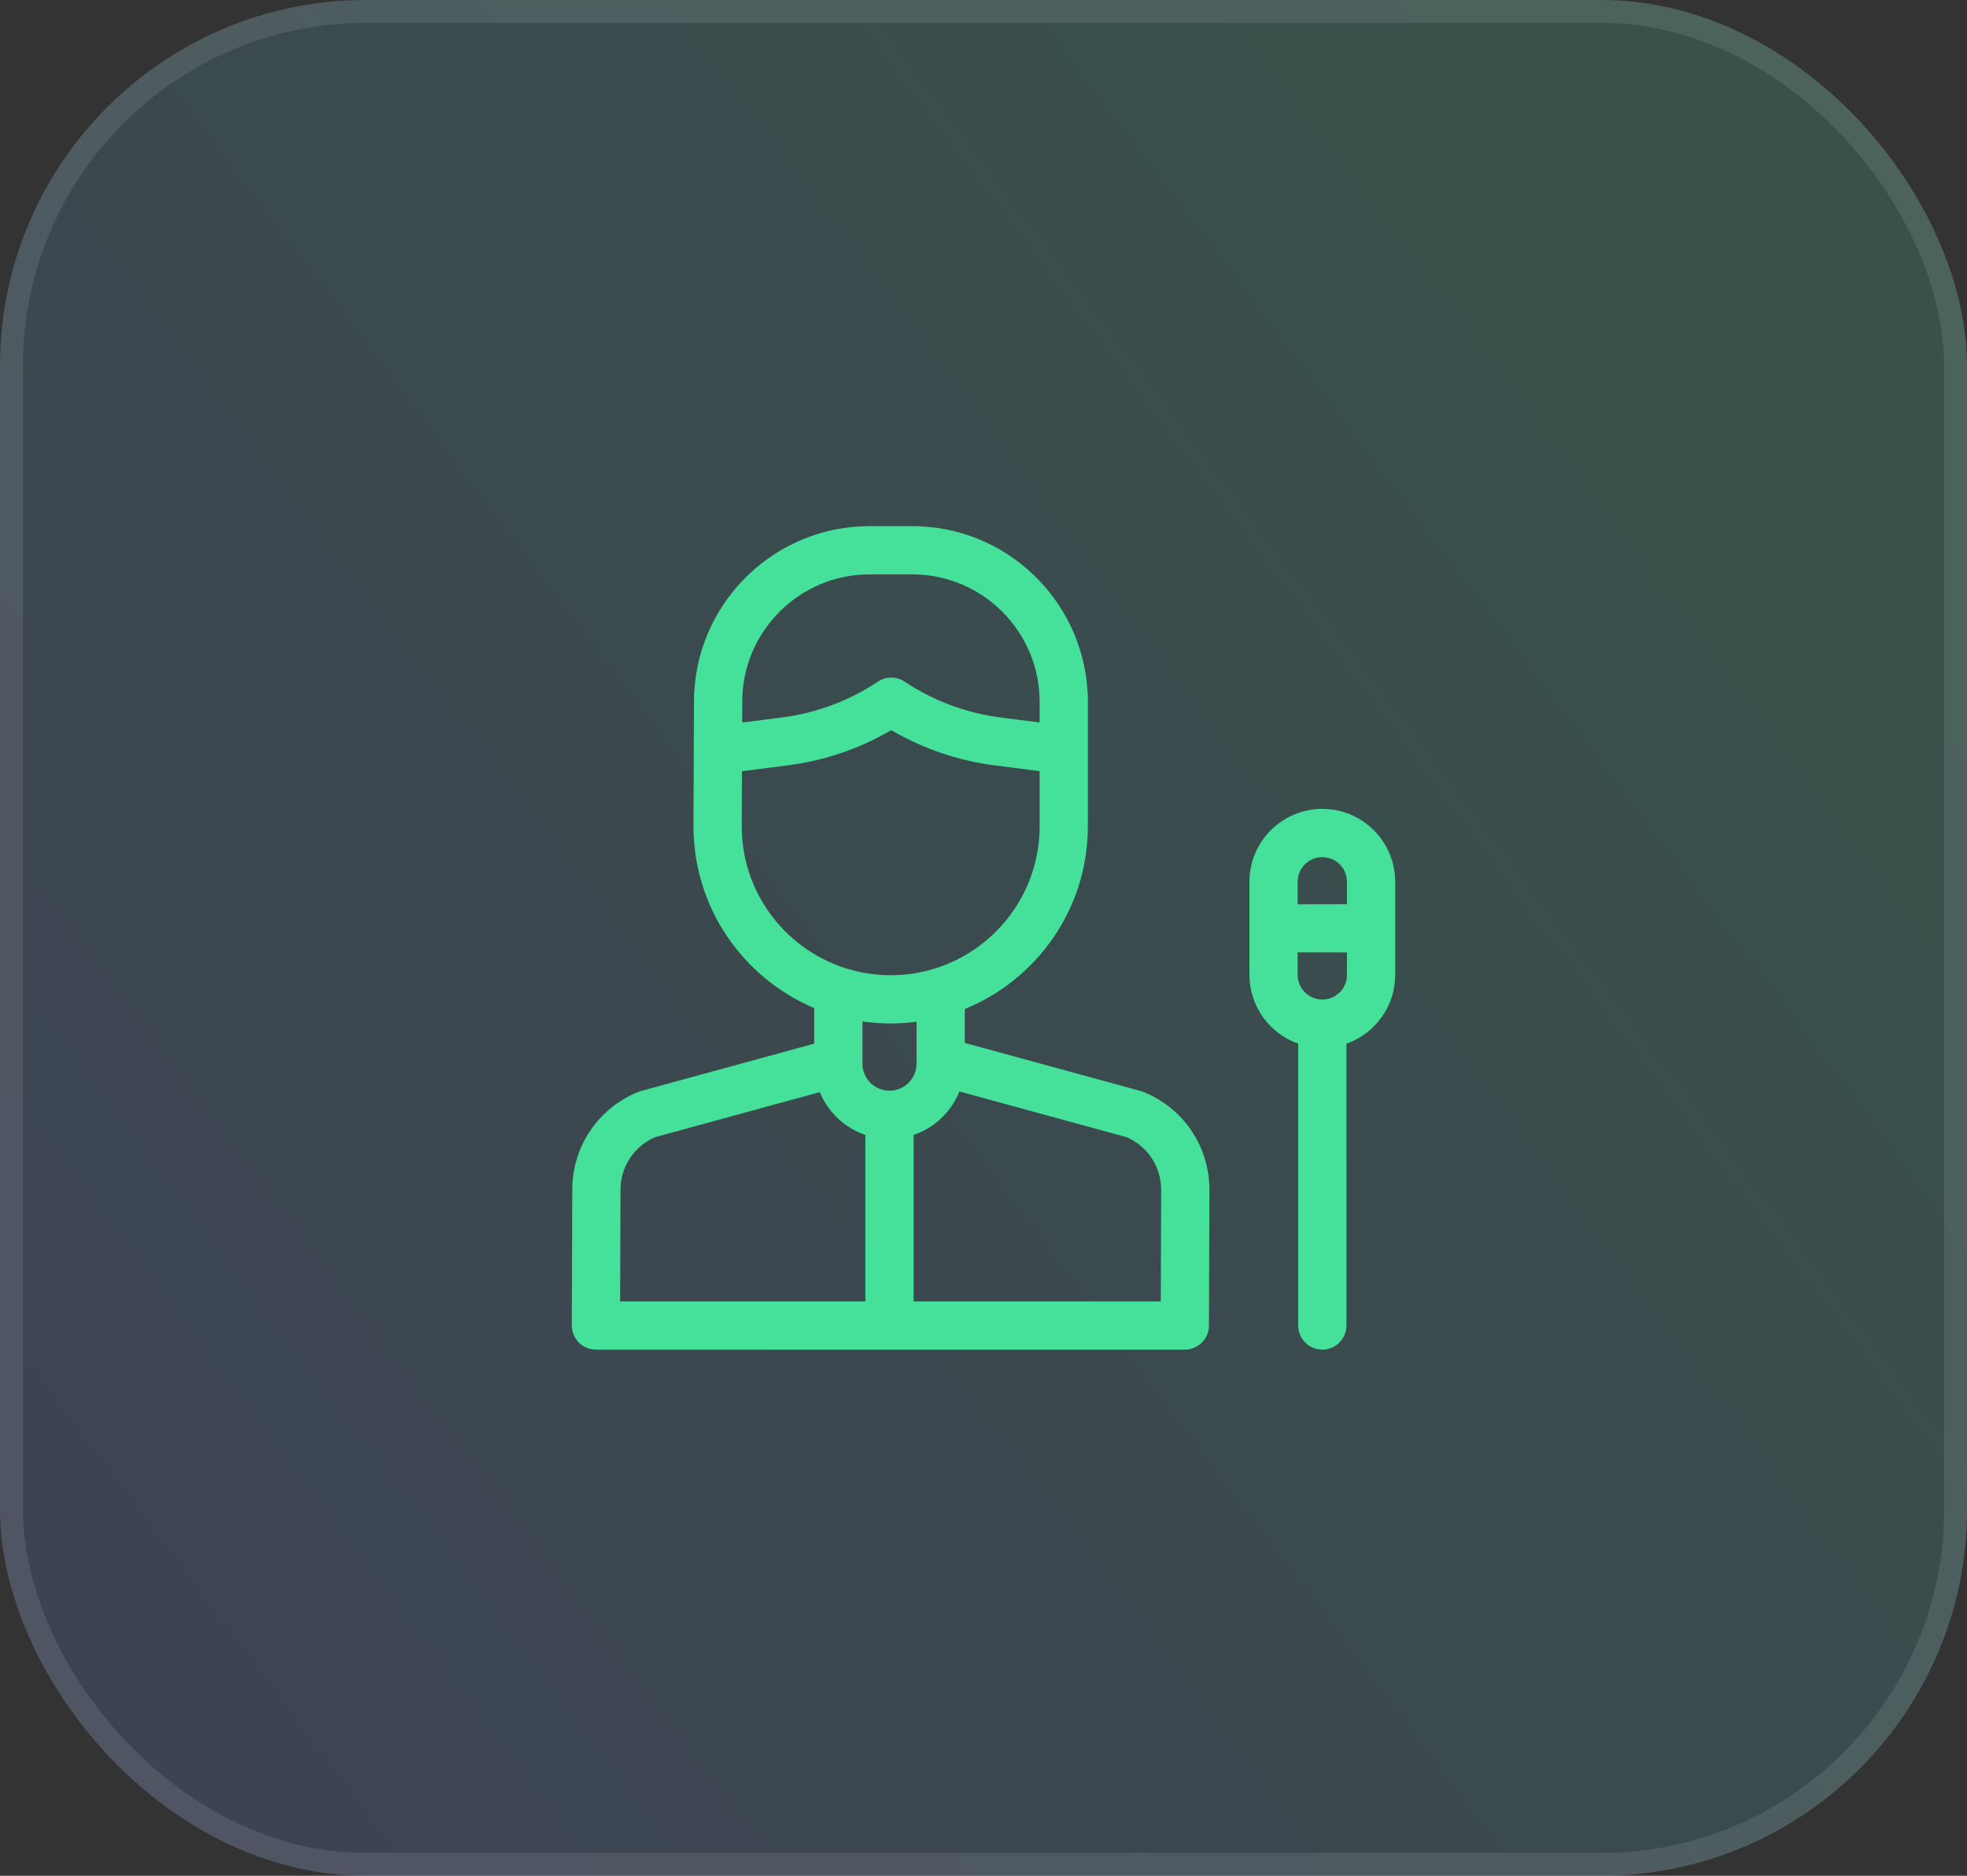 <svg width="86" height="82" viewBox="0 0 86 82" fill="none" xmlns="http://www.w3.org/2000/svg">
<rect x="0" y="0" width="86" height="82" fill="#333333" stroke="none"/>
<rect width="86" height="82" rx="16" fill="url(#paint0_linear_578_937)" fill-opacity="0.2"/>
<g clip-path="url(#clip0_578_937)">
<path d="M57.814 35.361C56.056 35.361 54.627 36.79 54.627 38.547V42.617C54.627 44.005 55.519 45.188 56.759 45.624V57.945C56.759 58.528 57.231 59 57.814 59C58.396 59 58.868 58.528 58.868 57.945V45.624C60.109 45.188 61 44.005 61 42.617V38.547C61 36.79 59.571 35.361 57.814 35.361ZM57.814 37.47C58.408 37.47 58.891 37.953 58.891 38.547V39.528C58.891 39.528 56.763 39.53 56.736 39.532V38.547C56.736 37.953 57.22 37.47 57.814 37.47ZM57.814 43.695C57.22 43.695 56.736 43.212 56.736 42.617V41.633C56.763 41.635 58.891 41.637 58.891 41.637V42.617C58.891 43.212 58.408 43.695 57.814 43.695Z" fill="#45E099"/>
<path d="M50.002 47.737C49.963 47.721 49.923 47.708 49.883 47.697L42.181 45.591V44.11C45.334 42.827 47.563 39.732 47.563 36.125V30.676V30.395C47.563 30.342 47.558 30.29 47.55 30.239C47.323 26.209 43.973 23 39.887 23H38.018C33.933 23 30.582 26.209 30.355 30.239C30.348 30.288 30.343 30.339 30.343 30.39L30.32 36.125C30.32 39.692 32.5 42.759 35.598 44.067V45.623L28.016 47.696C27.975 47.708 27.935 47.721 27.896 47.737C26.149 48.447 25.021 50.125 25.021 52.008L25 57.941C24.999 58.222 25.11 58.491 25.308 58.69C25.506 58.888 25.774 59 26.055 59H51.802C52.383 59 52.855 58.53 52.857 57.949L52.878 52.011C52.878 50.125 51.749 48.447 50.002 47.737ZM38.018 25.109H39.887C42.957 25.109 45.454 27.607 45.454 30.676V31.585L43.723 31.361C42.241 31.169 40.8 30.63 39.561 29.804C39.206 29.562 38.74 29.56 38.383 29.798C37.137 30.629 35.694 31.169 34.209 31.36L32.452 31.586V30.676C32.452 27.607 34.949 25.109 38.018 25.109ZM32.43 36.129L32.439 33.715L34.479 33.452C36.056 33.249 37.594 32.722 38.968 31.919C40.34 32.722 41.877 33.249 43.452 33.453L45.454 33.712V36.125C45.454 39.713 42.532 42.632 38.942 42.632C35.351 42.632 32.43 39.713 32.43 36.129ZM38.942 44.742C39.325 44.742 39.702 44.716 40.072 44.668V46.498C40.072 47.149 39.541 47.68 38.889 47.68C38.238 47.68 37.707 47.149 37.707 46.498V44.653C38.111 44.711 38.523 44.742 38.942 44.742ZM27.13 52.011C27.13 51.007 27.72 50.111 28.638 49.713L35.843 47.743C36.203 48.62 36.932 49.308 37.835 49.615V56.891H27.113L27.13 52.011ZM50.751 56.891H39.944V49.615C40.857 49.305 41.592 48.605 41.947 47.714L49.26 49.713C50.178 50.111 50.768 51.007 50.768 52.008L50.751 56.891Z" fill="#45E099"/>
</g>
<rect x="0.5" y="0.5" width="85" height="81" rx="15.5" stroke="white" stroke-opacity="0.1"/>
<defs>
<linearGradient id="paint0_linear_578_937" x1="91" y1="-16.608" x2="-86.339" y2="117.102" gradientUnits="userSpaceOnUse">
<stop stop-color="#45E099"/>
<stop offset="1" stop-color="#7E33FF"/>
</linearGradient>
<clipPath id="clip0_578_937">
<rect width="36" height="36" fill="white" transform="translate(25 23)"/>
</clipPath>
</defs>
</svg>
